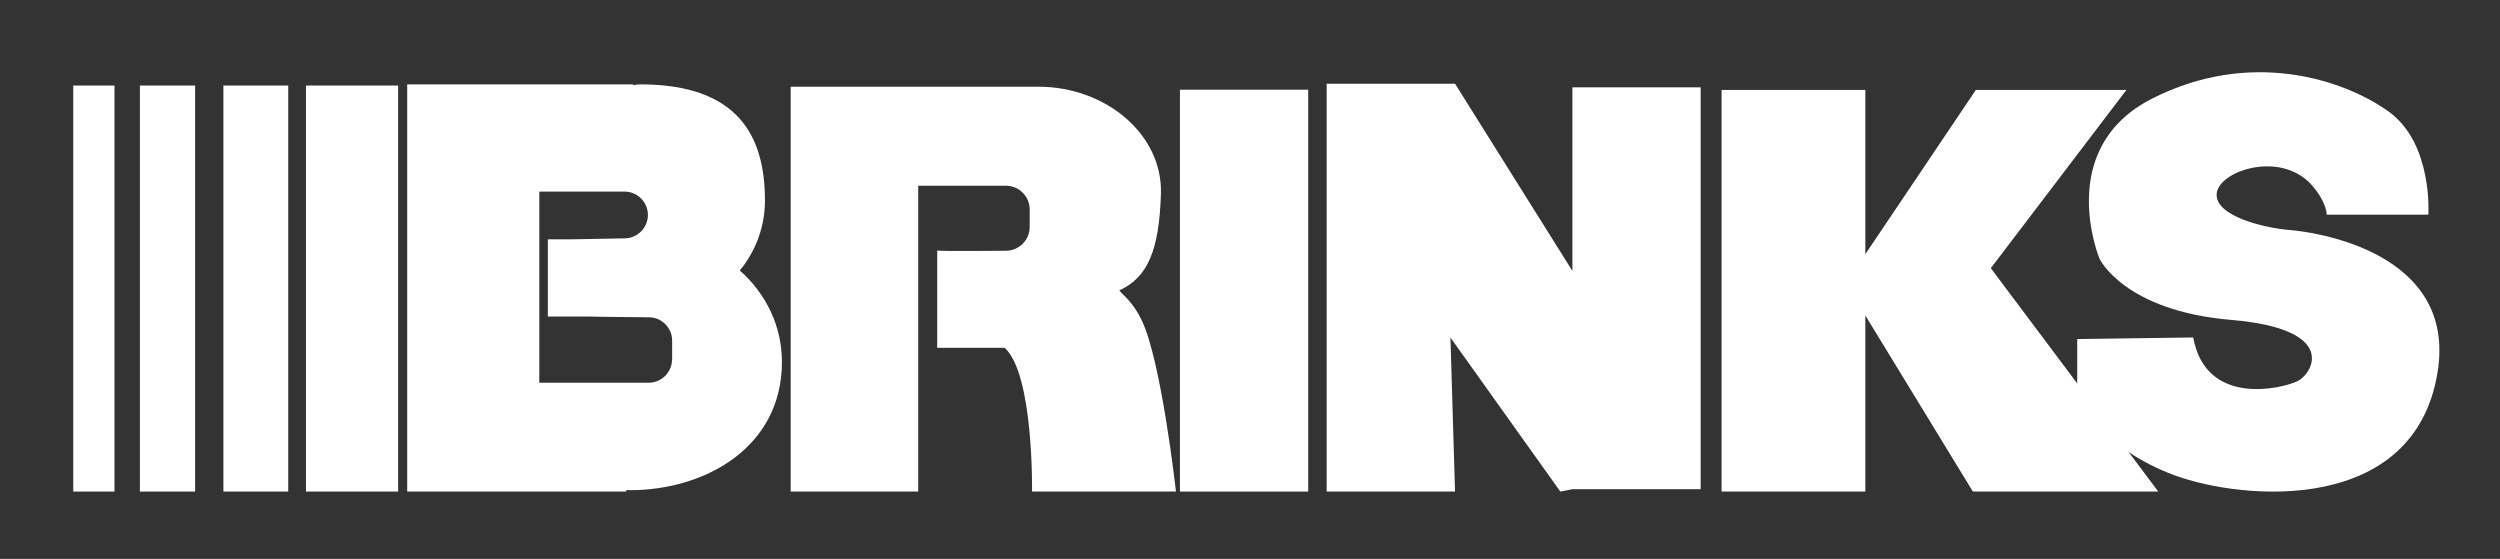 <?xml version="1.0" encoding="utf-8"?>
<!-- Generator: Adobe Illustrator 20.1.0, SVG Export Plug-In . SVG Version: 6.00 Build 0)  -->
<svg version="1.1" id="Camada_1" xmlns="http://www.w3.org/2000/svg" xmlns:xlink="http://www.w3.org/1999/xlink" x="0px" y="0px"
	 viewBox="0 0 2341 523.3" style="enable-background:new 0 0 2341 523.3;" xml:space="preserve">
<rect x="0" y="0" width="2341" height="523.3" fill="#333333" stroke="none"/>
<style type="text/css">
	.st0{fill:#FFFFFF;}
</style>
<rect x="68.6" y="80.1" class="st0" width="38.6" height="380.2"/>
<rect x="131" y="80.1" class="st0" width="51.7" height="380.2"/>
<rect x="209.2" y="80.1" class="st0" width="60.7" height="380.2"/>
<rect x="286.5" y="80.1" class="st0" width="86.3" height="380.2"/>
<path class="st0" d="M692.8,253.3c14.8-18.2,23.5-40.9,23.5-65.5c0-60.1-24.8-108.8-116.8-108.8c-2.3,0-4.4,0.3-6.5,0.8V79h-88
	h-29.8h-93.9v381.3h118.6h5.1h81.5v-1.5c1.2,0.1,2.3,0.2,3.5,0.2c69.9,0,142.2-39.8,142.2-120.1
	C732.2,305.2,717.1,274.8,692.8,253.3z M629.3,336.5c0,12.1-9.9,21.9-21.9,21.9h-62.7h-6.4H505v-179h30.2h16.2h33.4
	c12.1,0,21.9,9.9,21.9,21.9v0c0,12.1-9.9,21.9-21.9,21.9l-49.6,0.9c-3.6,0-22.2,0-22.2,0v72.3h38.5c-0.1,0.2,56,0.7,56,0.7
	c12.1,0,21.9,9.9,21.9,21.9V336.5z"/>
<path class="st0" d="M1101.2,460.3c0,0-13.7-122.4-32.1-160.4c-8.8-18.1-17.6-23.4-21-28c26.3-11.8,37.4-37.1,39-90.5
	c1.7-55.3-51.4-100.2-114.8-100.2c-13.1,0-34.9,0-34.9,0h-74.6H853H740.4v379.1h119.4V173.9c0,0,22.5,0,25.1,0h57
	c12.3,0,22.3,10,22.3,22.3v16.3c0,12.3-10,22.3-22.3,22.3c0,0-62,0.6-64.3-0.2v91.1h63.2c27.3,24.7,25.6,134.6,25.6,134.6H1101.2z"
	/>
<rect x="1104.9" y="84" class="st0" width="120.1" height="376.3"/>
<polygon class="st0" points="1472.4,81.8 1472.4,253.7 1362.5,78.4 1242.3,78.4 1242.3,460.3 1362.5,460.3 1358.2,316.1 
	1461.1,460.3 1472.4,458.1 1592.5,458.1 1592.5,81.8 "/>
<polygon class="st0" points="2021,460.3 1864.2,251.1 1991.2,84.2 1850.2,84.2 1746.7,238 1746.7,84.2 1612.1,84.2 1612.1,460.3 
	1746.7,460.3 1746.7,295.4 1847.4,460.3 "/>
<path class="st0" d="M2178.7,201h95.2c0,0,4.5-66.8-37.4-96.7s-129.1-58.8-221.2-12c-92.2,46.8-49.3,150-49.3,150
	s22.9,48.8,123.6,57.3c100.7,8.5,76.2,50.3,61.8,57.3c-14.5,7-85.7,24.4-97.7-40.9l-108.6,1.5v58.3c0,0,25.9,45.3,91.2,69.3
	c65.3,23.9,224.4,36.7,246.2-96.2c18.6-113.7-116.2-131.8-138.5-133.5c-22.3-1.8-69.8-12.5-68.3-33.9c1.5-21.4,59.8-41.2,89.2-8
	C2179.1,189.8,2178.7,201,2178.7,201z"/>
</svg>
